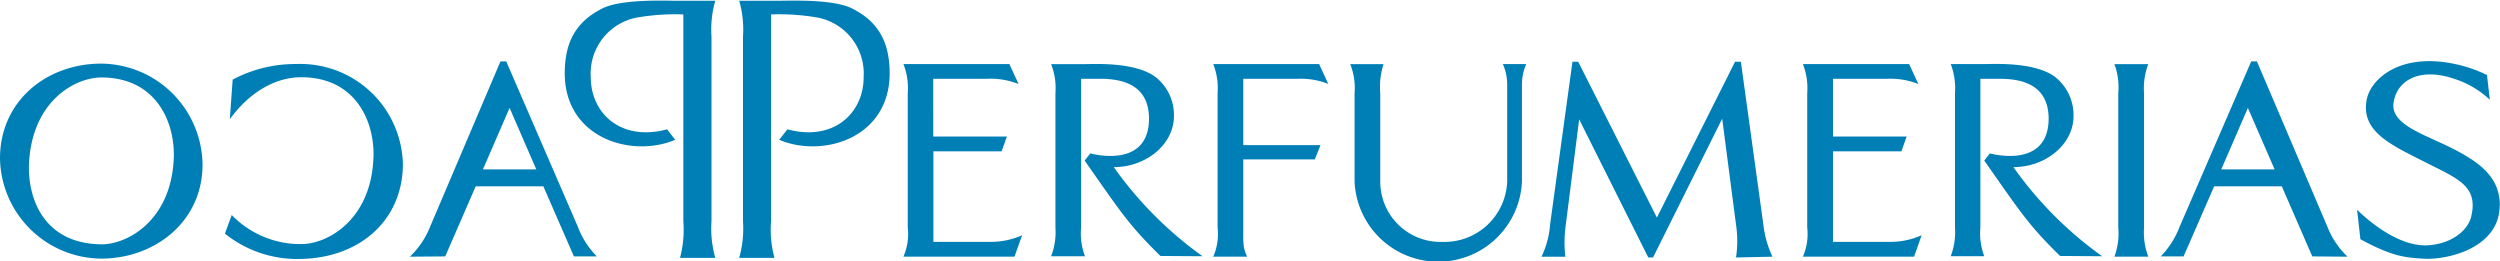 <svg xmlns="http://www.w3.org/2000/svg" x="0" y="0" viewBox="0 0 613 64" style="enable-background:new 0 0 613 64" xml:space="preserve"><style>.st0{fill-rule:evenodd;clip-rule:evenodd;fill:#007fb6}</style><path class="st0" d="M218.14 17.97c0-7.36-2.57-12.51-9.03-15.8C204.6-.29 193.44.18 191.05.18h-9.8c.83 2.88 1.14 5.88.93 8.87V54.2c.21 3.04-.1 6.1-.93 9.03h8.65c-.8-2.94-1.08-5.99-.83-9.03V3.54c3.68-.14 7.36.1 10.99.7 3.44.55 6.54 2.37 8.71 5.1 2.16 2.73 3.23 6.17 2.99 9.64 0 8.65-7.25 15.8-18.69 12.73l-2.01 2.57c10.65 4.51 27.09-.34 27.09-16.37M250.63 57.68a19.02 19.02 0 0 1-7.61 1.63h-14.15v-22.2h16.73l1.29-3.63h-18.06V19.32h13.21c2.64-.13 5.27.31 7.72 1.29l-2.26-4.9h-25.98a16.09 16.09 0 0 1 1.06 7.13V55.8c.28 2.43-.08 4.89-1.06 7.13h27.23l1.88-5.25zM294.87 62.83a92.132 92.132 0 0 1-21.76-21.85c7.86 0 14.74-5.51 14.74-12.53.04-1.84-.34-3.66-1.13-5.32-.78-1.66-1.94-3.12-3.39-4.25-5.01-3.75-15.08-3.16-17.18-3.16h-8.42a16.09 16.09 0 0 1 1.06 7.13v32.96c.17 2.39-.19 4.79-1.06 7.02h8.31c-.84-2.24-1.17-4.64-.95-7.02V19.32h4.72c7.7 0 11.69 3.05 11.92 9.26.36 13.21-14.38 9.03-14.38 9.03l-1.4 1.76c9.03 12.87 10.86 15.8 18.58 23.39l10.34.07zM325.71 20.61l-2.26-4.9h-25.96a16.09 16.09 0 0 1 1.06 7.13V55.8c.28 2.43-.08 4.89-1.06 7.13h8.31c-1.06-2.26-.95-3.27-.95-7.13V39.08h17.54l1.4-3.5h-18.94V19.32h13.23c2.63-.12 5.25.31 7.7 1.29M374.23 15.71h-5.73c.72 1.62 1.08 3.38 1.06 5.15v23.73c-.18 4.06-1.95 7.88-4.93 10.64a15.383 15.383 0 0 1-10.99 4.08c-1.97.06-3.93-.28-5.77-.99-1.84-.71-3.51-1.79-4.93-3.16a14.783 14.783 0 0 1-3.32-4.83c-.77-1.81-1.17-3.77-1.18-5.74V22.85c-.21-2.41.07-4.83.81-7.13h-8.17c.89 2.27 1.26 4.71 1.06 7.13v21.74a20.56 20.56 0 0 0 6.34 13.9c3.82 3.65 8.9 5.68 14.18 5.68 5.28 0 10.36-2.03 14.18-5.68a20.56 20.56 0 0 0 6.34-13.9V20.86c-.01-1.77.34-3.52 1.05-5.15zM434.61 62.94a25.18 25.18 0 0 1-2.26-8.06l-5.49-39.75h-1.42l-19.17 38.22-19.3-38.22h-1.4L380.09 55c-.2 2.76-.92 5.45-2.12 7.95h5.85c-.3-2.68-.25-5.39.14-8.06l3.25-25.62 16.95 33.86h1.17l16.95-34.02 3.39 25.96c.4 2.67.4 5.39 0 8.06l8.94-.19zM471.18 57.68a18.713 18.713 0 0 1-7.58 1.63h-14.15v-22.2h16.77l1.29-3.63h-18.06V19.32h13.21c2.64-.13 5.27.31 7.72 1.29l-2.26-4.9h-26.05a16.09 16.09 0 0 1 1.06 7.13V55.8c.28 2.43-.08 4.89-1.06 7.13h27.27l1.84-5.25zM515.45 62.83a92.132 92.132 0 0 1-21.76-21.85c7.83 0 14.74-5.51 14.74-12.53a11.902 11.902 0 0 0-4.51-9.58c-5.01-3.75-15.08-3.16-17.18-3.16h-8.42c.87 2.27 1.22 4.71 1.04 7.13V55.8c.17 2.39-.19 4.78-1.04 7.02h8.22c-.84-2.24-1.17-4.64-.95-7.02V19.32h4.79c7.72 0 11.69 3.05 11.94 9.26.34 13.21-14.4 9.03-14.4 9.03l-1.38 1.76c9.03 12.87 10.86 15.8 18.58 23.39l10.33.07zM526.76 62.94c-.86-2.27-1.21-4.71-1.04-7.13V22.85c-.18-2.43.17-4.86 1.04-7.13h-8.31c.85 2.28 1.17 4.71.95 7.13v32.96c.22 2.42-.11 4.86-.95 7.13h8.31zM575.62 62.94c-2.14-2.03-3.81-4.5-4.9-7.25L553.4 15.06H552l-17.52 40.45a21.166 21.166 0 0 1-4.67 7.36h5.6l7.5-17.18h16.59l7.47 17.18 8.65.07zm-17.88-21.4h-13.09l6.53-15.08 6.56 15.08zM612.96 50.43c0-7.13-4.92-10.86-13.55-14.97-6.21-2.91-13.21-5.37-12.51-10.18.7-5.49 6.3-8.87 14.85-5.96 3.27 1.03 6.27 2.79 8.76 5.15l-.7-6.07a32.24 32.24 0 0 0-7.81-2.69c-13.54-2.93-20.93 3.72-21.74 9.03-1.29 7.95 6.77 11.11 15.67 15.67 7 3.5 11.67 5.49 10.05 12.51-.81 3.86-5.37 7.13-11.29 7.25-8.31 0-16.73-8.76-16.73-8.76l.81 7.25c7.97 4.33 11.11 4.51 15.8 4.79 5.96.23 18.35-2.8 18.35-13.09M138.48 17.97c0-7.36 2.55-12.51 9.03-15.8C152.02-.29 163.18.18 165.57.18h9.82c-.83 2.88-1.14 5.88-.93 8.87V54.2c-.21 3.04.1 6.1.93 9.03h-8.65c.78-2.94 1.06-6 .81-9.03V3.54c-3.68-.14-7.36.1-10.99.7-3.44.55-6.54 2.37-8.71 5.1a13.991 13.991 0 0 0-2.99 9.64c0 8.65 7.25 15.8 18.71 12.73l1.99 2.57c-10.63 4.51-27.09-.34-27.09-16.37M100.5 62.94c2.14-2.04 3.82-4.51 4.92-7.25l17.29-40.63h1.42l17.52 40.45c1.03 2.76 2.63 5.26 4.69 7.36h-5.62l-7.49-17.18h-16.59l-7.47 17.18-8.67.07zm17.91-21.4h13.09l-6.55-15.08-6.54 15.08zM55.17 57.23l1.65-4.51a23.429 23.429 0 0 0 17.07 7.13c6.32 0 16.84-5.76 17.65-20.59.59-9.03-4.09-20.32-17.65-20.32-6.55 0-12.87 3.86-17.54 10.29l.7-9.71A32.678 32.678 0 0 1 72.6 15.7a25.166 25.166 0 0 1 18.24 6.77c2.44 2.28 4.4 5.03 5.76 8.08 1.36 3.05 2.11 6.34 2.19 9.68 0 13.68-10.63 23.5-26.3 23.27a28.25 28.25 0 0 1-17.31-6.19M0 38.85C0 24.72 11.47 15.6 24.83 15.6c6.52.06 12.76 2.65 17.39 7.23s7.3 10.79 7.44 17.31c.14 14.04-11.56 23.27-24.83 23.27a25.029 25.029 0 0 1-17.41-7.23C2.78 51.6.12 45.38 0 38.85zm7.13.95c-.47 8.87 3.63 19.98 17.77 20.11 6.32 0 16.84-5.73 17.68-20.59C43.14 30.29 38.47 19 24.9 19c-6.55 0-16.84 5.73-17.77 20.7"/></svg>
